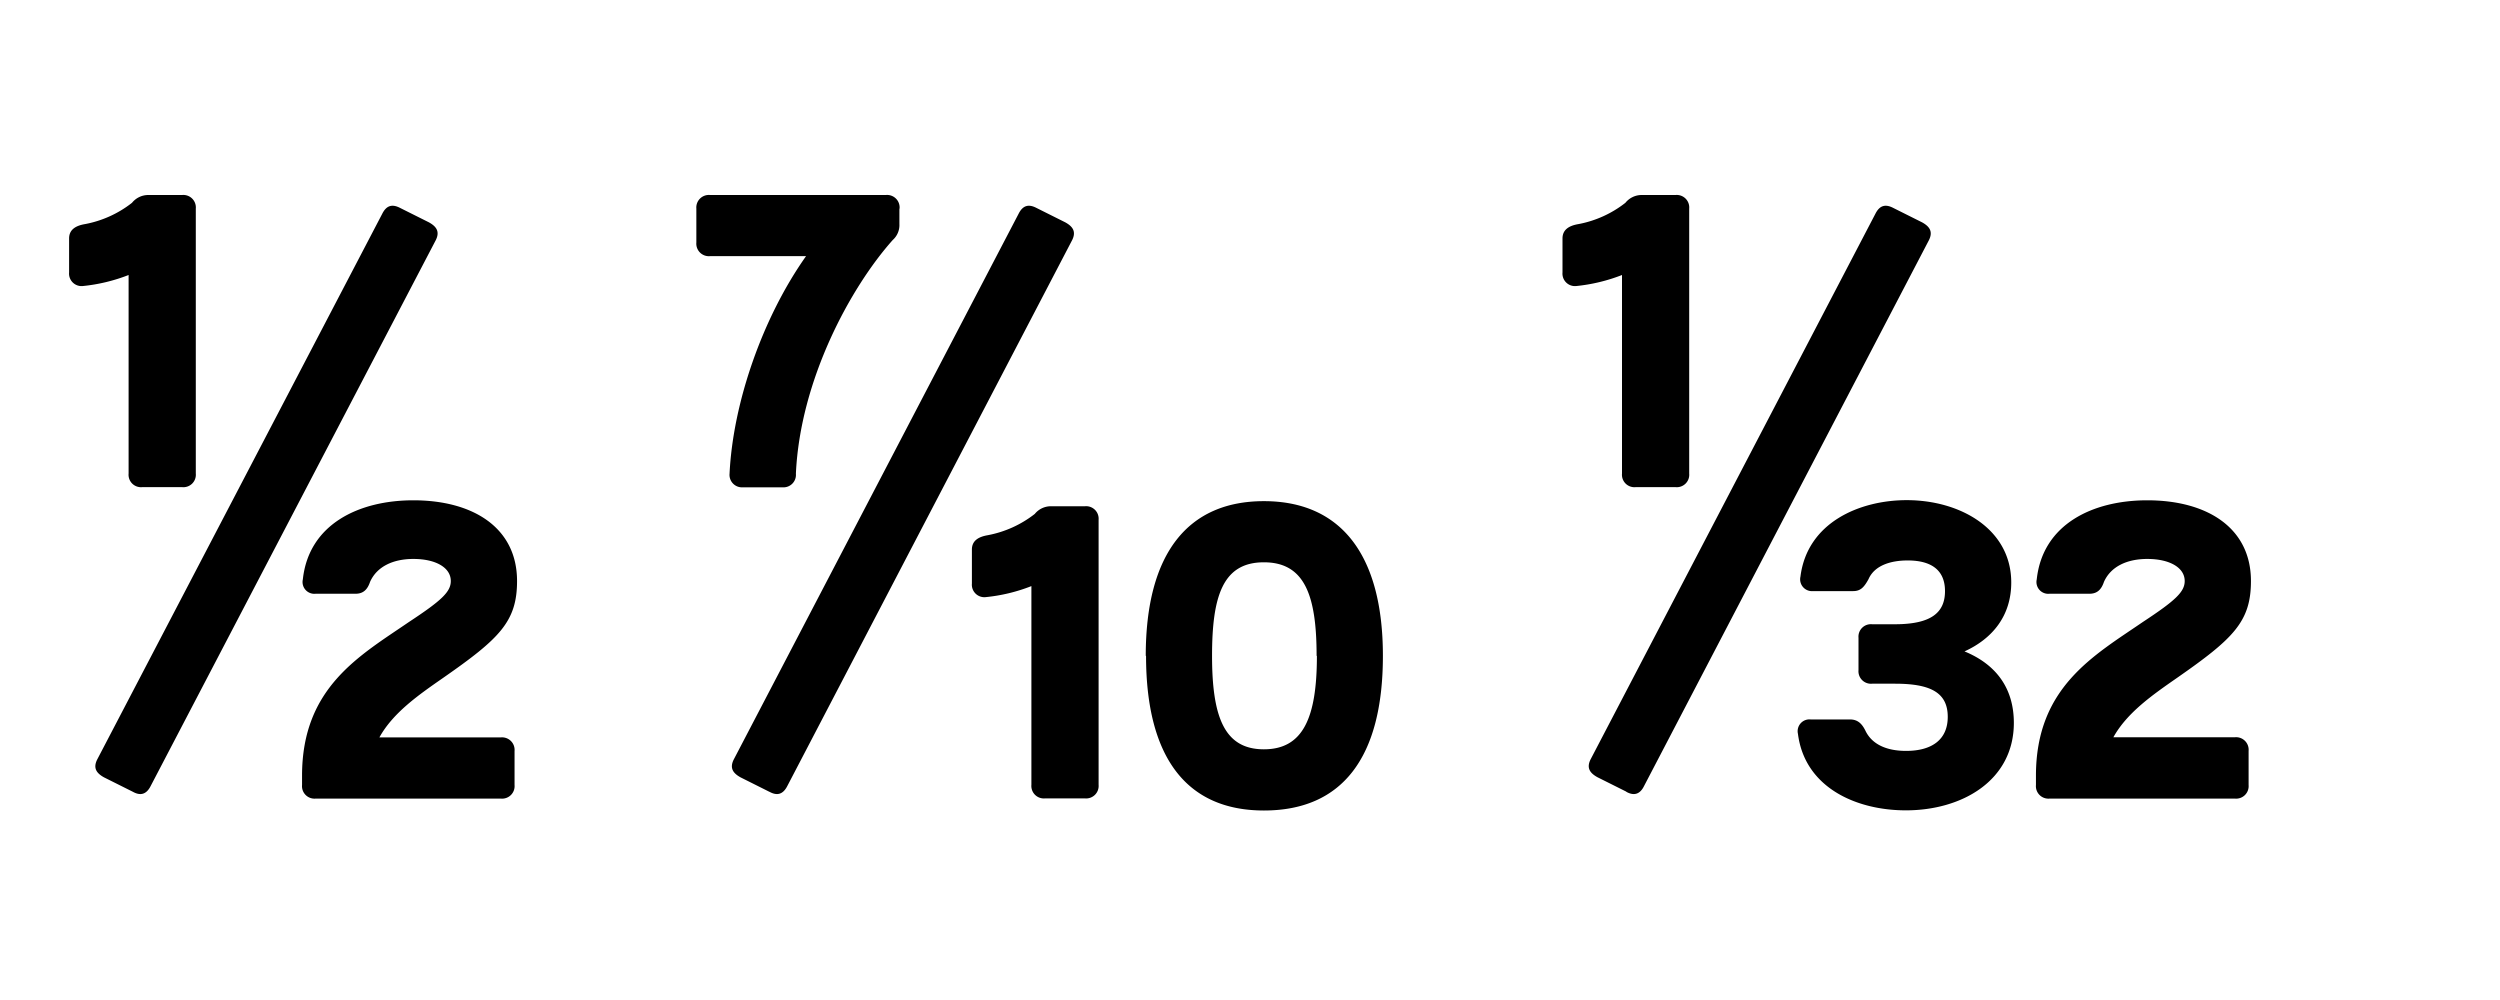<svg class="responsive-svg__image" width="500px" height="200px" xmlns="http://www.w3.org/2000/svg"
    preserveAspectRatio="xMidYMid slice" viewBox="0 0 500 200">
    <path class="B"
        d="M29.64,39h6.8a2.5,2.5,0,0,1,2.72,2.72v53a2.49,2.49,0,0,1-2.72,2.71h-8a2.49,2.49,0,0,1-2.72-2.71V55a34.47,34.47,0,0,1-9.18,2.21,2.5,2.5,0,0,1-2.72-2.72V47.7c0-1.7,1.19-2.55,3.23-2.89a21.71,21.71,0,0,0,9.35-4.25A4.19,4.19,0,0,1,29.64,39ZM26.58,158.36l-5.78-2.89c-1.53-.85-2.21-1.87-1.36-3.57l57-109.13c.85-1.7,2-2,3.57-1.19l5.78,2.89c1.53.85,2.21,1.87,1.36,3.57L30.15,157.17C29.3,158.88,28.11,159.21,26.58,158.36Zm49.3-10.88h24.31a2.51,2.51,0,0,1,2.72,2.73V157a2.5,2.5,0,0,1-2.72,2.72H63.13A2.5,2.5,0,0,1,60.41,157v-1.87c0-17.67,11.56-24,21.42-30.76,6.46-4.25,8.33-6,8.33-8.16,0-2.72-3.06-4.42-7.48-4.42-4.08,0-7.31,1.53-8.67,4.59-.51,1.53-1.36,2.37-2.89,2.37h-8a2.36,2.36,0,0,1-2.55-2.88c1.19-11.05,11.22-15.81,22.1-15.81,11.9,0,20.74,5.44,20.74,16.15,0,8.16-3.57,11.55-14.79,19.37C83.7,139,78.6,142.55,75.88,147.48Zm104-105.73v3.06A4,4,0,0,1,178.55,48c-8.49,9.52-18.53,28.05-19.37,46.75a2.5,2.5,0,0,1-2.73,2.71h-7.81a2.5,2.5,0,0,1-2.73-2.71c.69-14.28,6.64-31.28,15.3-43.52H142a2.51,2.51,0,0,1-2.73-2.72v-6.8A2.51,2.51,0,0,1,142,39h35.18A2.5,2.5,0,0,1,179.91,41.75Zm-26,116.61-5.77-2.89c-1.53-.85-2.21-1.87-1.36-3.57L203.71,42.77c.85-1.7,2-2,3.57-1.19l5.78,2.89c1.53.85,2.21,1.87,1.36,3.57L157.48,157.17C156.62,158.88,155.44,159.21,153.9,158.36Zm56.27-57.11H217a2.5,2.5,0,0,1,2.72,2.71v53a2.5,2.5,0,0,1-2.72,2.72h-8a2.5,2.5,0,0,1-2.72-2.72V117.22a34.09,34.09,0,0,1-9.18,2.21,2.5,2.5,0,0,1-2.72-2.72v-6.79c0-1.71,1.19-2.55,3.23-2.89a21.83,21.83,0,0,0,9.35-4.25A4.15,4.15,0,0,1,210.17,101.25Zm19,29.92c0-20.58,8.5-30.94,23.63-30.94s23.8,10.36,23.8,30.94c0,20.39-8.16,30.93-23.8,30.93C237.37,162.1,229.21,151.56,229.21,131.17Zm34.17,0c0-12.08-2.38-18.71-10.54-18.71s-10.37,6.63-10.37,18.71c0,12.41,2.55,18.69,10.37,18.69S263.38,143.58,263.38,131.17ZM328.32,39h6.8a2.5,2.5,0,0,1,2.72,2.72v53a2.49,2.49,0,0,1-2.72,2.71h-8a2.49,2.49,0,0,1-2.72-2.71V55a34.47,34.47,0,0,1-9.18,2.21,2.5,2.5,0,0,1-2.72-2.72V47.7c0-1.7,1.19-2.55,3.23-2.89a21.71,21.71,0,0,0,9.35-4.25A4.19,4.19,0,0,1,328.32,39Zm-3.06,119.33-5.78-2.89c-1.53-.85-2.21-1.87-1.36-3.57L375.07,42.77c.85-1.7,2-2,3.57-1.19l5.78,2.89c1.53.85,2.21,1.87,1.36,3.57L328.83,157.17C328,158.88,326.79,159.21,325.26,158.36Zm77.51-13.77c0,11.56-10.37,17.51-21.59,17.51-10,0-20.23-4.59-21.59-15.3a2.36,2.36,0,0,1,2.55-2.88H370c1.53,0,2.38.84,3.06,2.2,1.36,2.89,4.42,4.09,8.16,4.09,5.1,0,8.33-2.21,8.33-6.81,0-4.93-3.57-6.63-10.54-6.63h-4.59a2.5,2.5,0,0,1-2.72-2.72v-6.46a2.49,2.49,0,0,1,2.72-2.71H379c7.31,0,10-2.38,10-6.63,0-3.92-2.38-6.13-7.48-6.13-3.4,0-6.63,1-7.82,3.75-.85,1.53-1.53,2.38-3.06,2.38h-8a2.37,2.37,0,0,1-2.55-2.89c1.36-10.88,11.9-15.3,21.25-15.3,10.71,0,20.91,5.77,20.91,16.48,0,6.63-3.74,11.22-9.35,13.77C399.2,132.87,402.77,137.62,402.77,144.59Zm19.89,2.89H447a2.51,2.51,0,0,1,2.72,2.73V157a2.5,2.5,0,0,1-2.72,2.72H409.91a2.5,2.5,0,0,1-2.72-2.72v-1.87c0-17.67,11.56-24,21.42-30.76,6.46-4.25,8.33-6,8.33-8.16,0-2.72-3.06-4.42-7.48-4.42-4.08,0-7.31,1.53-8.67,4.59-.51,1.53-1.36,2.37-2.89,2.37h-8a2.36,2.36,0,0,1-2.55-2.88c1.19-11.05,11.22-15.81,22.1-15.81,11.9,0,20.74,5.44,20.74,16.15,0,8.16-3.57,11.55-14.79,19.37C430.48,139,425.38,142.55,422.66,147.48Z">
    </path>
</svg>